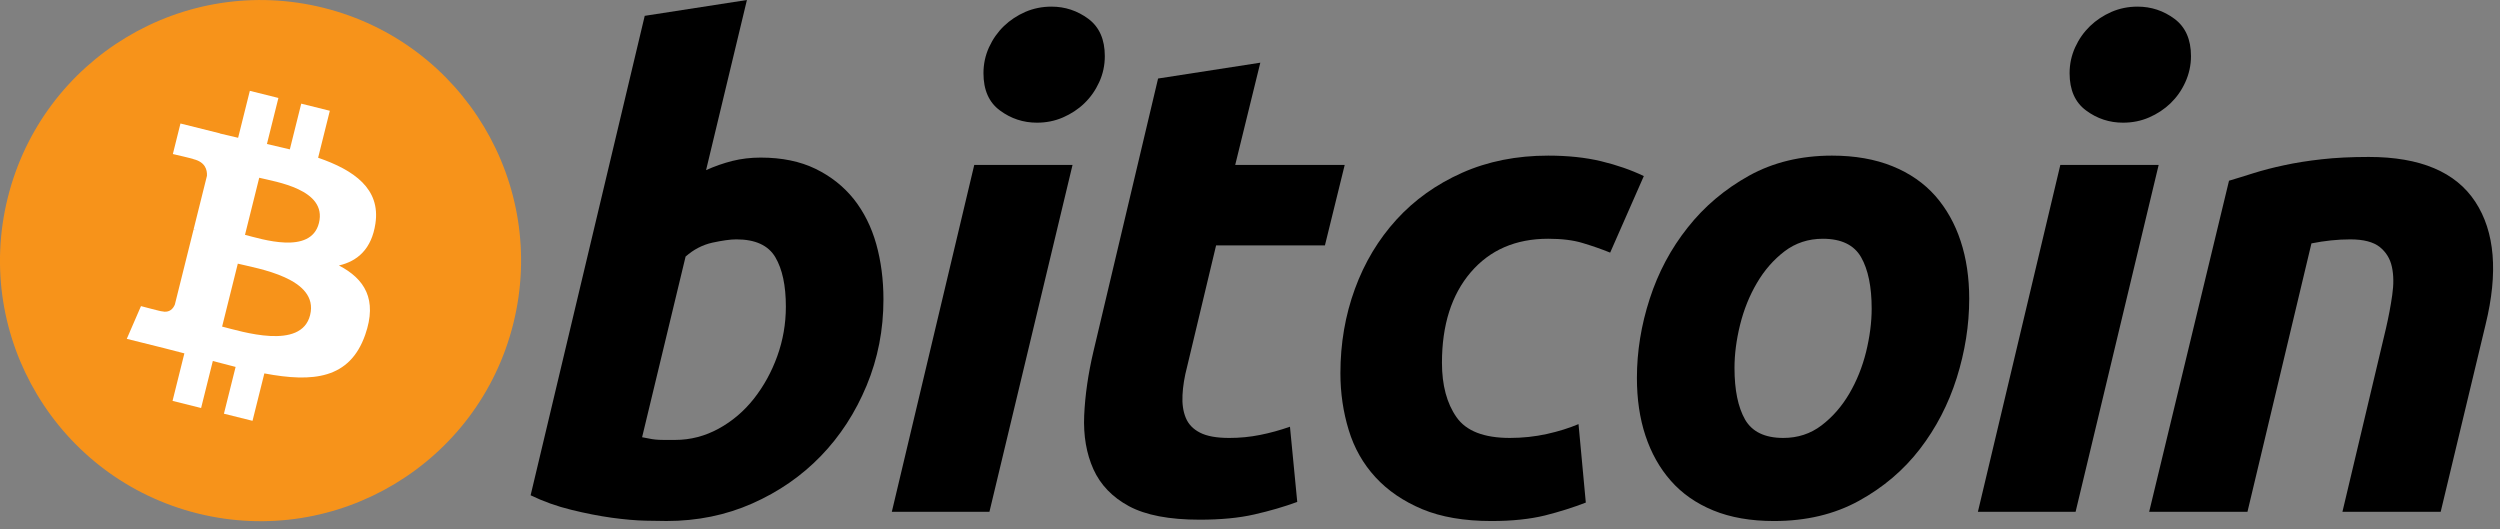 <svg width="100%" height="100%" viewBox="0 0 307 65" xmlns="http://www.w3.org/2000/svg">
    <rect x="0" y="0" width="307" height="65" fill="#808080" stroke="none"/>
    <g>
        <path
            d="M63.033,39.745c-4.274,17.143 -21.637,27.576 -38.782,23.301c-17.138,-4.274 -27.571,-21.638 -23.295,-38.78c4.272,-17.145 21.635,-27.579 38.775,-23.305c17.144,4.274 27.576,21.64 23.302,38.784Z"
            style="fill:#f7931a;fill-rule:nonzero;" />
        <path
            d="M46.103,27.445c0.637,-4.258 -2.605,-6.547 -7.038,-8.074l1.438,-5.768l-3.511,-0.875l-1.4,5.616c-0.923,-0.23 -1.871,-0.447 -2.813,-0.662l1.41,-5.653l-3.509,-0.875l-1.439,5.766c-0.764,-0.174 -1.514,-0.346 -2.242,-0.527l0.004,-0.018l-4.842,-1.209l-0.934,3.75c-0,0 2.605,0.597 2.55,0.634c1.422,0.355 1.679,1.296 1.636,2.042l-1.638,6.571c0.098,0.025 0.225,0.061 0.365,0.117c-0.117,-0.029 -0.242,-0.061 -0.371,-0.092l-2.296,9.205c-0.174,0.432 -0.615,1.08 -1.609,0.834c0.035,0.051 -2.552,-0.637 -2.552,-0.637l-1.743,4.019l4.569,1.139c0.85,0.213 1.683,0.436 2.503,0.646l-1.453,5.834l3.507,0.875l1.439,-5.772c0.958,0.26 1.888,0.5 2.798,0.726l-1.434,5.745l3.511,0.875l1.453,-5.823c5.987,1.133 10.489,0.676 12.384,-4.739c1.527,-4.36 -0.076,-6.875 -3.226,-8.515c2.294,-0.529 4.022,-2.038 4.483,-5.155Zm-8.022,11.249c-1.085,4.36 -8.426,2.003 -10.806,1.412l1.928,-7.729c2.38,0.594 10.012,1.77 8.878,6.317Zm1.086,-11.312c-0.99,3.966 -7.1,1.951 -9.082,1.457l1.748,-7.01c1.982,0.494 8.365,1.416 7.334,5.553Z"
            style="fill:#fff;fill-rule:nonzero;" />
    </g>
    <g id="text" fill="currentColor">
        <path
            d="M93.422,19.352c2.595,-0 4.837,0.465 6.721,1.378c1.893,0.922 3.455,2.164 4.708,3.726c1.236,1.57 2.156,3.405 2.75,5.508c0.59,2.109 0.886,4.376 0.886,6.803c0,3.728 -0.683,7.25 -2.062,10.57c-1.379,3.325 -3.25,6.209 -5.63,8.669c-2.378,2.457 -5.186,4.394 -8.424,5.825c-3.233,1.432 -6.748,2.148 -10.522,2.148c-0.488,-0 -1.346,-0.014 -2.558,-0.039c-1.212,-0.025 -2.605,-0.15 -4.165,-0.361c-1.57,-0.219 -3.23,-0.543 -4.983,-0.977c-1.752,-0.426 -3.416,-1.023 -4.983,-1.781l14.012,-58.876l12.55,-1.945l-5.017,20.893c1.074,-0.484 2.156,-0.859 3.236,-1.132c1.081,-0.269 2.241,-0.409 3.481,-0.409Zm-10.527,34.671c1.89,-0 3.671,-0.465 5.344,-1.378c1.678,-0.914 3.126,-2.148 4.339,-3.685c1.213,-1.544 2.173,-3.283 2.873,-5.226c0.7,-1.943 1.054,-3.97 1.054,-6.079c0,-2.591 -0.433,-4.612 -1.296,-6.073c-0.863,-1.455 -2.46,-2.187 -4.779,-2.187c-0.76,-0 -1.739,0.145 -2.953,0.404c-1.218,0.275 -2.308,0.846 -3.285,1.705l-5.342,22.188c0.322,0.057 0.607,0.111 0.85,0.162c0.238,0.055 0.501,0.094 0.763,0.121c0.277,0.031 0.594,0.047 0.977,0.047c0.383,-0 0.862,0.001 1.455,0.001Z"
             />
        <path
            d="M121.502,62.852l-11.987,-0l10.123,-42.597l12.069,-0l-10.205,42.597Zm5.833,-47.787c-1.673,-0 -3.19,-0.498 -4.536,-1.496c-1.357,-0.992 -2.029,-2.519 -2.029,-4.577c0,-1.132 0.23,-2.194 0.686,-3.196c0.463,-1 1.068,-1.861 1.826,-2.593c0.757,-0.726 1.634,-1.306 2.63,-1.743c1.002,-0.43 2.068,-0.645 3.204,-0.645c1.672,-0 3.181,0.498 4.532,1.496c1.346,1.003 2.023,2.53 2.023,4.577c0,1.136 -0.229,2.202 -0.689,3.202c-0.457,1 -1.062,1.861 -1.82,2.593c-0.751,0.727 -1.636,1.305 -2.63,1.738c-1.003,0.437 -2.065,0.644 -3.197,0.644Z"
             />
        <path
            d="M142.212,9.642l12.555,-1.945l-3.083,12.556l13.446,-0l-2.428,9.878l-13.365,-0l-3.56,14.9c-0.328,1.242 -0.514,2.402 -0.566,3.48c-0.059,1.083 0.078,2.013 0.402,2.796c0.322,0.785 0.901,1.39 1.741,1.818c0.836,0.435 2.033,0.654 3.603,0.654c1.293,-0 2.553,-0.123 3.771,-0.367c1.211,-0.24 2.438,-0.574 3.68,-1.011l0.894,9.236c-1.62,0.594 -3.374,1.105 -5.264,1.535c-1.893,0.436 -4.134,0.646 -6.724,0.646c-3.724,-0 -6.611,-0.553 -8.668,-1.654c-2.054,-1.109 -3.506,-2.624 -4.375,-4.542c-0.857,-1.911 -1.24,-4.114 -1.133,-6.596c0.111,-2.488 0.486,-5.103 1.133,-7.857l7.941,-33.527Z"
             />
        <path
            d="M164.602,45.842c0,-3.669 0.594,-7.129 1.781,-10.368c1.185,-3.242 2.892,-6.077 5.107,-8.51c2.207,-2.421 4.896,-4.339 8.061,-5.747c3.15,-1.4 6.677,-2.106 10.564,-2.106c2.433,-0 4.606,0.23 6.518,0.691c1.92,0.465 3.657,1.066 5.228,1.82l-4.134,9.4c-1.08,-0.438 -2.201,-0.824 -3.36,-1.174c-1.16,-0.357 -2.576,-0.529 -4.251,-0.529c-4.001,-0 -7.164,1.379 -9.518,4.128c-2.345,2.751 -3.526,6.454 -3.526,11.099c0,2.753 0.594,4.979 1.786,6.682c1.186,1.703 3.377,2.55 6.558,2.55c1.57,-0 3.085,-0.164 4.536,-0.484c1.462,-0.324 2.753,-0.732 3.89,-1.214l0.895,9.636c-1.516,0.588 -3.188,1.119 -5.022,1.584c-1.838,0.449 -4.026,0.682 -6.563,0.682c-3.349,0 -6.184,-0.49 -8.503,-1.455c-2.32,-0.98 -4.237,-2.281 -5.747,-3.929c-1.518,-1.652 -2.608,-3.581 -3.282,-5.795c-0.674,-2.212 -1.018,-4.536 -1.018,-6.961Z"
             />
        <path
            d="M217.852,63.982c-2.861,-0 -5.346,-0.436 -7.454,-1.299c-2.102,-0.863 -3.843,-2.074 -5.22,-3.644c-1.379,-1.562 -2.411,-3.413 -3.118,-5.546c-0.707,-2.132 -1.047,-4.493 -1.047,-7.08c0,-3.245 0.521,-6.489 1.574,-9.724c1.048,-3.242 2.603,-6.155 4.661,-8.744c2.042,-2.593 4.561,-4.713 7.527,-6.366c2.963,-1.642 6.371,-2.468 10.199,-2.468c2.809,0 5.281,0.437 7.418,1.3c2.127,0.861 3.879,2.082 5.264,3.644c1.37,1.57 2.411,3.413 3.111,5.549c0.705,2.128 1.053,4.495 1.053,7.084c0,3.235 -0.514,6.479 -1.534,9.724c-1.021,3.229 -2.536,6.149 -4.536,8.744c-1.996,2.589 -4.492,4.708 -7.49,6.354c-2.994,1.646 -6.466,2.472 -10.408,2.472Zm5.991,-34.662c-1.777,-0 -3.348,0.516 -4.693,1.535c-1.35,1.031 -2.484,2.327 -3.398,3.89c-0.924,1.57 -1.609,3.282 -2.072,5.143c-0.459,1.865 -0.684,3.628 -0.684,5.303c0,2.703 0.436,4.808 1.293,6.323c0.869,1.507 2.43,2.265 4.699,2.265c1.783,-0 3.346,-0.512 4.699,-1.542c1.342,-1.023 2.477,-2.32 3.398,-3.886c0.918,-1.562 1.609,-3.279 2.072,-5.143c0.453,-1.859 0.684,-3.632 0.684,-5.304c0,-2.696 -0.434,-4.806 -1.299,-6.319c-0.864,-1.507 -2.432,-2.265 -4.699,-2.265Z"
             />
        <path
            d="M254.882,62.852l-11.997,-0l10.123,-42.597l12.075,-0l-10.201,42.597Zm5.824,-47.787c-1.672,-0 -3.188,-0.498 -4.532,-1.496c-1.35,-0.992 -2.028,-2.519 -2.028,-4.577c0,-1.132 0.233,-2.194 0.69,-3.196c0.457,-1 1.066,-1.861 1.824,-2.593c0.753,-0.726 1.638,-1.306 2.632,-1.743c0.996,-0.43 2.062,-0.645 3.194,-0.645c1.676,-0 3.19,0.498 4.538,1.496c1.349,1.003 2.03,2.53 2.03,4.577c0,1.136 -0.242,2.202 -0.695,3.202c-0.453,1 -1.062,1.861 -1.817,2.593c-0.76,0.727 -1.634,1.305 -2.63,1.738c-1.004,0.437 -2.068,0.644 -3.206,0.644Z"
             />
        <path
            d="M273.722,22.192c0.91,-0.266 1.926,-0.586 3.031,-0.934c1.109,-0.348 2.348,-0.672 3.732,-0.964c1.369,-0.301 2.914,-0.545 4.613,-0.734c1.699,-0.193 3.635,-0.287 5.786,-0.287c6.322,-0 10.68,1.841 13.086,5.512c2.404,3.671 2.82,8.695 1.26,15.063l-5.514,23l-12.066,-0l5.344,-22.516c0.326,-1.406 0.582,-2.765 0.771,-4.093c0.191,-1.316 0.18,-2.476 -0.043,-3.48c-0.213,-0.992 -0.715,-1.804 -1.494,-2.433c-0.791,-0.619 -1.986,-0.93 -3.607,-0.93c-1.563,-0 -3.153,0.168 -4.776,0.492l-7.857,32.959l-12.071,-0l9.805,-40.655Z"
             />
    </g>
</svg>